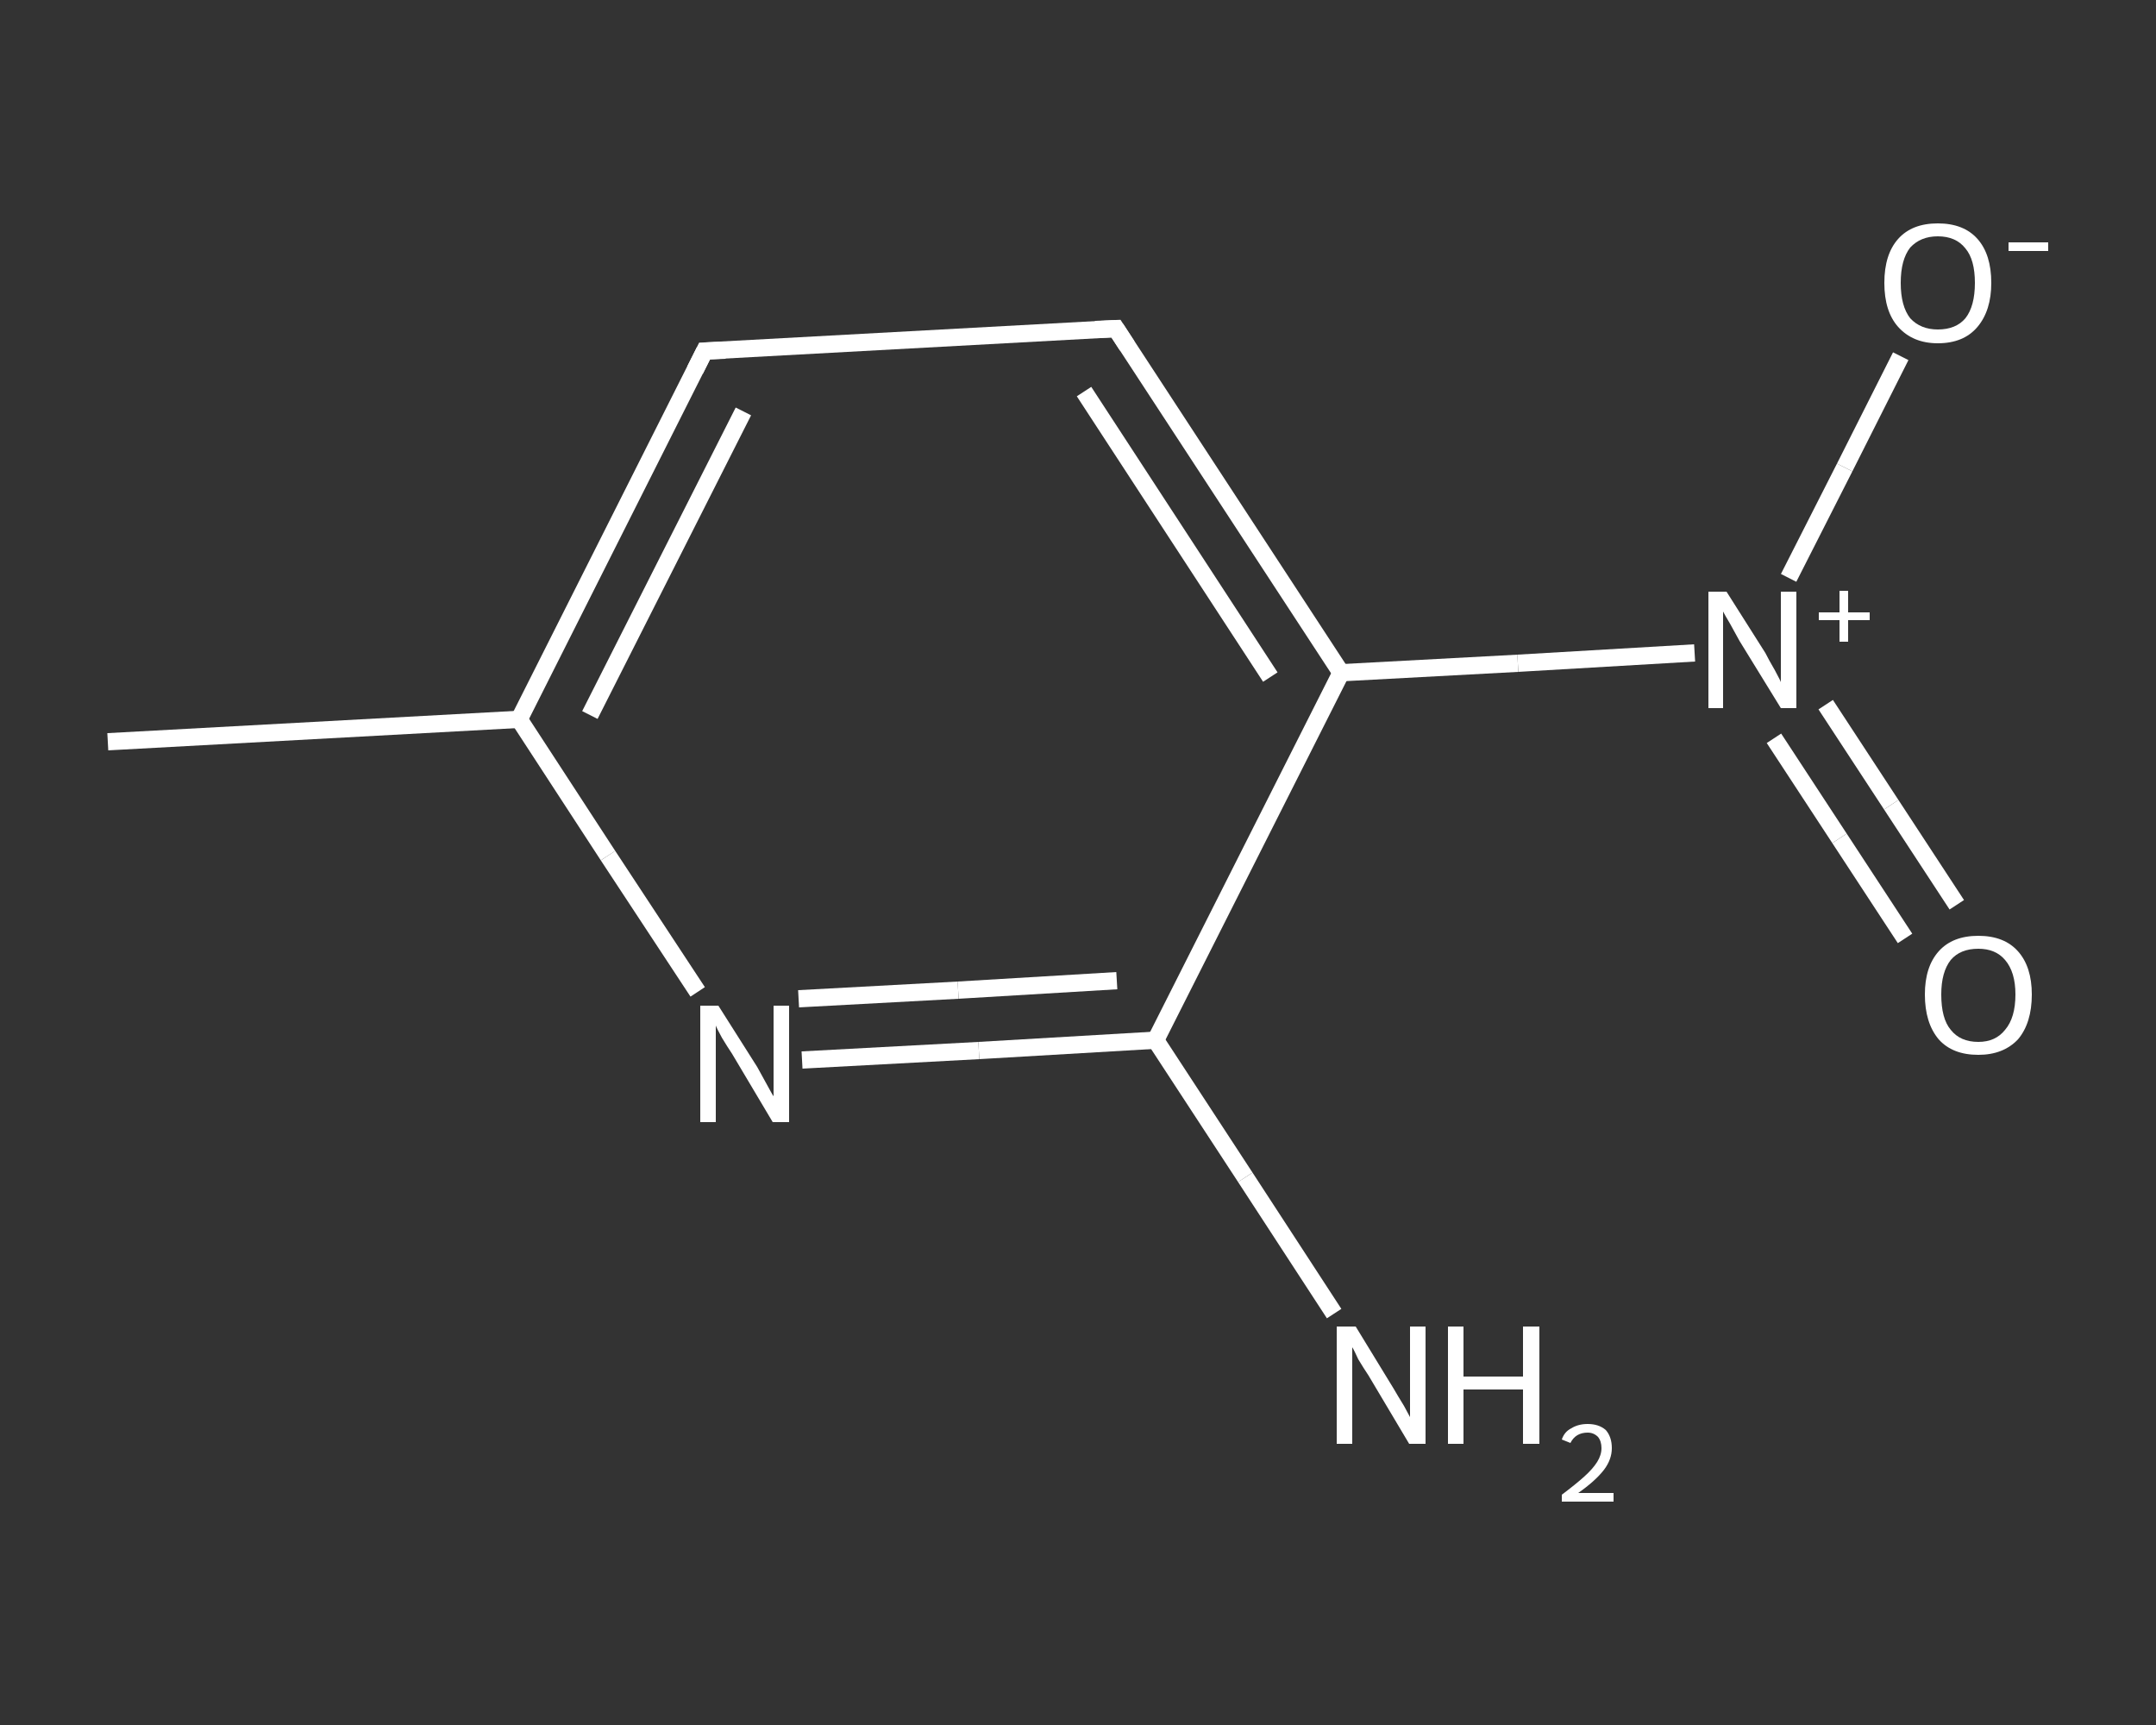 <?xml version='1.0' encoding='iso-8859-1'?>
<svg version='1.1' baseProfile='full'
              xmlns='http://www.w3.org/2000/svg'
                      xmlns:rdkit='http://www.rdkit.org/xml'
                      xmlns:xlink='http://www.w3.org/1999/xlink'
                  xml:space='preserve'
width='250px' height='200px' viewBox='0 0 250 200'>
<rect x="0" y="0" width="250" height="200" fill="#333333" stroke="none"/>
<!-- END OF HEADER -->
<rect style='opacity:1.0;fill:transparent;stroke:none' width='250.0' height='200.0' x='0.0' y='0.0'> </rect>
<path class='bond-0 atom-0 atom-1' d='M 12.5,86.0 L 60.2,83.4' style='fill:none;fill-rule:evenodd;stroke:#FFFFFF;stroke-width:2.0px;stroke-linecap:butt;stroke-linejoin:miter;stroke-opacity:1' />
<path class='bond-1 atom-1 atom-2' d='M 60.2,83.4 L 81.7,40.7' style='fill:none;fill-rule:evenodd;stroke:#FFFFFF;stroke-width:2.0px;stroke-linecap:butt;stroke-linejoin:miter;stroke-opacity:1' />
<path class='bond-1 atom-1 atom-2' d='M 68.4,82.9 L 86.2,47.7' style='fill:none;fill-rule:evenodd;stroke:#FFFFFF;stroke-width:2.0px;stroke-linecap:butt;stroke-linejoin:miter;stroke-opacity:1' />
<path class='bond-2 atom-2 atom-3' d='M 81.7,40.7 L 129.4,38.1' style='fill:none;fill-rule:evenodd;stroke:#FFFFFF;stroke-width:2.0px;stroke-linecap:butt;stroke-linejoin:miter;stroke-opacity:1' />
<path class='bond-3 atom-3 atom-4' d='M 129.4,38.1 L 155.5,78.0' style='fill:none;fill-rule:evenodd;stroke:#FFFFFF;stroke-width:2.0px;stroke-linecap:butt;stroke-linejoin:miter;stroke-opacity:1' />
<path class='bond-3 atom-3 atom-4' d='M 125.7,45.4 L 147.3,78.5' style='fill:none;fill-rule:evenodd;stroke:#FFFFFF;stroke-width:2.0px;stroke-linecap:butt;stroke-linejoin:miter;stroke-opacity:1' />
<path class='bond-4 atom-4 atom-5' d='M 155.5,78.0 L 176.0,76.9' style='fill:none;fill-rule:evenodd;stroke:#FFFFFF;stroke-width:2.0px;stroke-linecap:butt;stroke-linejoin:miter;stroke-opacity:1' />
<path class='bond-4 atom-4 atom-5' d='M 176.0,76.9 L 196.5,75.7' style='fill:none;fill-rule:evenodd;stroke:#FFFFFF;stroke-width:2.0px;stroke-linecap:butt;stroke-linejoin:miter;stroke-opacity:1' />
<path class='bond-5 atom-5 atom-6' d='M 205.7,85.6 L 213.3,97.2' style='fill:none;fill-rule:evenodd;stroke:#FFFFFF;stroke-width:2.0px;stroke-linecap:butt;stroke-linejoin:miter;stroke-opacity:1' />
<path class='bond-5 atom-5 atom-6' d='M 213.3,97.2 L 220.9,108.8' style='fill:none;fill-rule:evenodd;stroke:#FFFFFF;stroke-width:2.0px;stroke-linecap:butt;stroke-linejoin:miter;stroke-opacity:1' />
<path class='bond-5 atom-5 atom-6' d='M 211.7,81.7 L 219.3,93.3' style='fill:none;fill-rule:evenodd;stroke:#FFFFFF;stroke-width:2.0px;stroke-linecap:butt;stroke-linejoin:miter;stroke-opacity:1' />
<path class='bond-5 atom-5 atom-6' d='M 219.3,93.3 L 226.9,104.9' style='fill:none;fill-rule:evenodd;stroke:#FFFFFF;stroke-width:2.0px;stroke-linecap:butt;stroke-linejoin:miter;stroke-opacity:1' />
<path class='bond-6 atom-5 atom-7' d='M 207.4,67.0 L 213.9,54.2' style='fill:none;fill-rule:evenodd;stroke:#FFFFFF;stroke-width:2.0px;stroke-linecap:butt;stroke-linejoin:miter;stroke-opacity:1' />
<path class='bond-6 atom-5 atom-7' d='M 213.9,54.2 L 220.4,41.3' style='fill:none;fill-rule:evenodd;stroke:#FFFFFF;stroke-width:2.0px;stroke-linecap:butt;stroke-linejoin:miter;stroke-opacity:1' />
<path class='bond-7 atom-4 atom-8' d='M 155.5,78.0 L 134.0,120.6' style='fill:none;fill-rule:evenodd;stroke:#FFFFFF;stroke-width:2.0px;stroke-linecap:butt;stroke-linejoin:miter;stroke-opacity:1' />
<path class='bond-8 atom-8 atom-9' d='M 134.0,120.6 L 144.4,136.5' style='fill:none;fill-rule:evenodd;stroke:#FFFFFF;stroke-width:2.0px;stroke-linecap:butt;stroke-linejoin:miter;stroke-opacity:1' />
<path class='bond-8 atom-8 atom-9' d='M 144.4,136.5 L 154.7,152.3' style='fill:none;fill-rule:evenodd;stroke:#FFFFFF;stroke-width:2.0px;stroke-linecap:butt;stroke-linejoin:miter;stroke-opacity:1' />
<path class='bond-9 atom-8 atom-10' d='M 134.0,120.6 L 113.5,121.8' style='fill:none;fill-rule:evenodd;stroke:#FFFFFF;stroke-width:2.0px;stroke-linecap:butt;stroke-linejoin:miter;stroke-opacity:1' />
<path class='bond-9 atom-8 atom-10' d='M 113.5,121.8 L 93.0,122.9' style='fill:none;fill-rule:evenodd;stroke:#FFFFFF;stroke-width:2.0px;stroke-linecap:butt;stroke-linejoin:miter;stroke-opacity:1' />
<path class='bond-9 atom-8 atom-10' d='M 129.5,113.7 L 111.1,114.8' style='fill:none;fill-rule:evenodd;stroke:#FFFFFF;stroke-width:2.0px;stroke-linecap:butt;stroke-linejoin:miter;stroke-opacity:1' />
<path class='bond-9 atom-8 atom-10' d='M 111.1,114.8 L 92.6,115.8' style='fill:none;fill-rule:evenodd;stroke:#FFFFFF;stroke-width:2.0px;stroke-linecap:butt;stroke-linejoin:miter;stroke-opacity:1' />
<path class='bond-10 atom-10 atom-1' d='M 80.9,115.0 L 70.5,99.2' style='fill:none;fill-rule:evenodd;stroke:#FFFFFF;stroke-width:2.0px;stroke-linecap:butt;stroke-linejoin:miter;stroke-opacity:1' />
<path class='bond-10 atom-10 atom-1' d='M 70.5,99.2 L 60.2,83.4' style='fill:none;fill-rule:evenodd;stroke:#FFFFFF;stroke-width:2.0px;stroke-linecap:butt;stroke-linejoin:miter;stroke-opacity:1' />
<path d='M 80.6,42.9 L 81.7,40.7 L 84.1,40.6' style='fill:none;stroke:#FFFFFF;stroke-width:2.0px;stroke-linecap:butt;stroke-linejoin:miter;stroke-opacity:1;' />
<path d='M 127.0,38.2 L 129.4,38.1 L 130.7,40.1' style='fill:none;stroke:#FFFFFF;stroke-width:2.0px;stroke-linecap:butt;stroke-linejoin:miter;stroke-opacity:1;' />
<path class='atom-5' d='M 200.2 68.6
L 204.7 75.7
Q 205.1 76.5, 205.8 77.7
Q 206.5 79.0, 206.5 79.1
L 206.5 68.6
L 208.3 68.6
L 208.3 82.1
L 206.5 82.1
L 201.7 74.3
Q 201.2 73.4, 200.6 72.3
Q 200.0 71.3, 199.8 70.9
L 199.8 82.1
L 198.1 82.1
L 198.1 68.6
L 200.2 68.6
' fill='#FFFFFF'/>
<path class='atom-5' d='M 210.9 71.0
L 213.3 71.0
L 213.3 68.5
L 214.3 68.5
L 214.3 71.0
L 216.8 71.0
L 216.8 71.9
L 214.3 71.9
L 214.3 74.4
L 213.3 74.4
L 213.3 71.9
L 210.9 71.9
L 210.9 71.0
' fill='#FFFFFF'/>
<path class='atom-6' d='M 223.2 115.3
Q 223.2 112.1, 224.8 110.3
Q 226.4 108.5, 229.4 108.5
Q 232.4 108.5, 234.0 110.3
Q 235.6 112.1, 235.6 115.3
Q 235.6 118.6, 234.0 120.5
Q 232.3 122.3, 229.4 122.3
Q 226.4 122.3, 224.8 120.5
Q 223.2 118.6, 223.2 115.3
M 229.4 120.8
Q 231.4 120.8, 232.5 119.4
Q 233.7 118.0, 233.7 115.3
Q 233.7 112.7, 232.5 111.3
Q 231.4 110.0, 229.4 110.0
Q 227.3 110.0, 226.2 111.3
Q 225.1 112.7, 225.1 115.3
Q 225.1 118.1, 226.2 119.4
Q 227.3 120.8, 229.4 120.8
' fill='#FFFFFF'/>
<path class='atom-7' d='M 218.5 32.8
Q 218.5 29.5, 220.1 27.7
Q 221.7 25.9, 224.7 25.9
Q 227.7 25.9, 229.3 27.7
Q 230.9 29.5, 230.9 32.8
Q 230.9 36.0, 229.3 37.9
Q 227.7 39.8, 224.7 39.8
Q 221.8 39.8, 220.1 37.9
Q 218.5 36.1, 218.5 32.8
M 224.7 38.2
Q 226.8 38.2, 227.9 36.9
Q 229.0 35.5, 229.0 32.8
Q 229.0 30.1, 227.9 28.8
Q 226.8 27.4, 224.7 27.4
Q 222.7 27.4, 221.5 28.7
Q 220.4 30.1, 220.4 32.8
Q 220.4 35.5, 221.5 36.9
Q 222.7 38.2, 224.7 38.2
' fill='#FFFFFF'/>
<path class='atom-7' d='M 232.9 28.1
L 237.5 28.1
L 237.5 29.1
L 232.9 29.1
L 232.9 28.1
' fill='#FFFFFF'/>
<path class='atom-9' d='M 157.2 153.8
L 161.6 161.0
Q 162.0 161.7, 162.8 163.0
Q 163.5 164.3, 163.5 164.3
L 163.5 153.8
L 165.3 153.8
L 165.3 167.4
L 163.4 167.4
L 158.7 159.5
Q 158.1 158.6, 157.5 157.6
Q 157.0 156.5, 156.8 156.2
L 156.8 167.4
L 155.0 167.4
L 155.0 153.8
L 157.2 153.8
' fill='#FFFFFF'/>
<path class='atom-9' d='M 167.9 153.8
L 169.7 153.8
L 169.7 159.6
L 176.6 159.6
L 176.6 153.8
L 178.5 153.8
L 178.5 167.4
L 176.6 167.4
L 176.6 161.1
L 169.7 161.1
L 169.7 167.4
L 167.9 167.4
L 167.9 153.8
' fill='#FFFFFF'/>
<path class='atom-9' d='M 181.1 166.9
Q 181.4 166.0, 182.2 165.6
Q 183.0 165.1, 184.1 165.1
Q 185.4 165.1, 186.2 165.8
Q 186.9 166.6, 186.9 167.9
Q 186.9 169.2, 186.0 170.4
Q 185.0 171.7, 183.0 173.1
L 187.1 173.1
L 187.1 174.1
L 181.1 174.1
L 181.1 173.3
Q 182.7 172.1, 183.7 171.2
Q 184.7 170.3, 185.2 169.5
Q 185.7 168.7, 185.7 167.9
Q 185.7 167.1, 185.3 166.6
Q 184.8 166.1, 184.1 166.1
Q 183.4 166.1, 182.9 166.4
Q 182.4 166.7, 182.1 167.3
L 181.1 166.9
' fill='#FFFFFF'/>
<path class='atom-10' d='M 83.3 116.6
L 87.8 123.7
Q 88.2 124.4, 88.9 125.7
Q 89.6 127.0, 89.7 127.1
L 89.7 116.6
L 91.5 116.6
L 91.5 130.1
L 89.6 130.1
L 84.9 122.2
Q 84.3 121.3, 83.7 120.3
Q 83.1 119.2, 83.0 118.9
L 83.0 130.1
L 81.2 130.1
L 81.2 116.6
L 83.3 116.6
' fill='#FFFFFF'/>
</svg>

